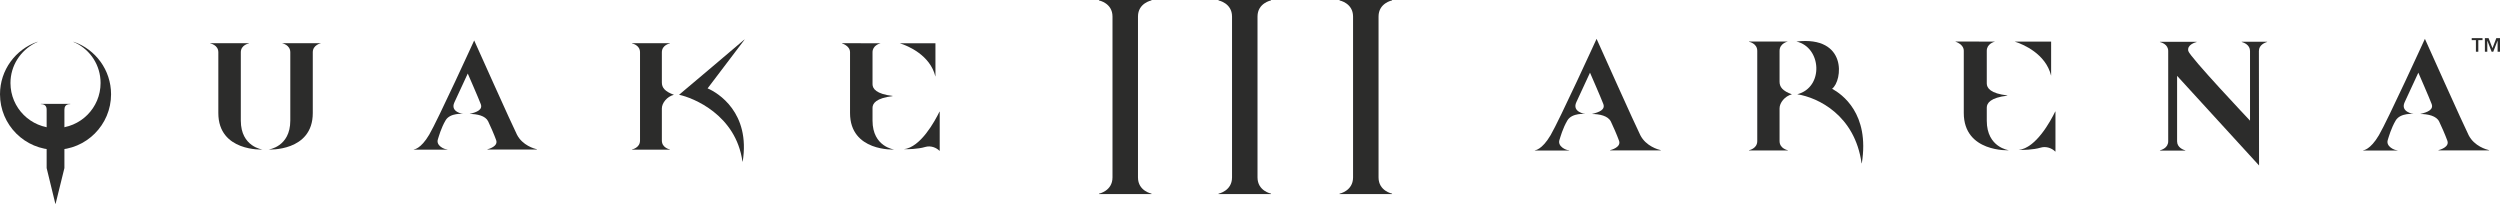 <?xml version="1.0" encoding="UTF-8" standalone="no"?>
<!-- Created with sK1/UniConvertor (http://sk1project.org/) -->

<svg
   xmlns:dc="http://purl.org/dc/elements/1.1/"
   xmlns:cc="http://creativecommons.org/ns#"
   xmlns:rdf="http://www.w3.org/1999/02/22-rdf-syntax-ns#"
   xmlns:svg="http://www.w3.org/2000/svg"
   xmlns="http://www.w3.org/2000/svg"
   xmlns:sodipodi="http://sodipodi.sourceforge.net/DTD/sodipodi-0.dtd"
   xmlns:inkscape="http://www.inkscape.org/namespaces/inkscape"
   width="399.047pt"
   height="32.536pt"
   viewBox="0 0 399.047 32.536"
   id="svg2"
   version="1.1"
   inkscape:version="0.91 r13725"
   sodipodi:docname="QuakeIIIArena logo.svg"
   style="fill-rule:evenodd">
  <defs
     id="defs52" />
  <sodipodi:namedview
     pagecolor="#ffffff"
     bordercolor="#666666"
     borderopacity="1"
     objecttolerance="10"
     gridtolerance="10"
     guidetolerance="10"
     inkscape:pageopacity="0"
     inkscape:pageshadow="2"
     inkscape:window-width="1920"
     inkscape:window-height="1027"
     id="namedview50"
     showgrid="false"
     fit-margin-top="0"
     fit-margin-left="0"
     fit-margin-right="0"
     fit-margin-bottom="0"
     inkscape:zoom="2.537182"
     inkscape:cx="220.72893"
     inkscape:cy="76.888908"
     inkscape:window-x="-8"
     inkscape:window-y="-8"
     inkscape:window-maximized="1"
     inkscape:current-layer="svg2" />
  <g
     id="g4"
     transform="translate(-112.934,-435.656)">
    <path
       style="fill:#2c2c2b;stroke:none"
       d="m 178.988,459.509 c 0,0 1.092,-0.035 2.454,-2.353 1.364,-2.317 7.181,-15.044 7.181,-15.044 0,0 6.15,13.723 6.829,15.042 0.883,1.718 2.764,2.23 3.196,2.335 l 0,0.037 -7.917,0 0,-0.037 c 0.214,-0.05 1.755,-0.475 1.399,-1.465 -0.325,-0.906 -0.959,-2.346 -1.279,-3.001 -0.436,-0.893 -1.739,-1.178 -2.973,-1.178 1.179,-0.281 2.131,-0.674 1.795,-1.57 -0.336,-0.899 -2.076,-4.881 -2.076,-4.881 0,0 -1.687,3.643 -2.132,4.599 -0.729,1.571 1.402,1.846 1.402,1.846 0,0 -2.074,-0.219 -2.804,1.016 -0.73,1.233 -1.087,2.59 -1.233,3.029 -0.338,1.01 1.006,1.623 1.511,1.623 0,0 0.001,0.043 0.001,0.039 -0.001,0 -4.396,0 -5.354,0 0,-0.012 0,-0.037 0,-0.037 z"
       id="path6"
       inkscape:connector-curvature="0" />
    <path
       style="fill:#2c2c2b;stroke:none"
       d="m 154.852,459.526 c 0,0 -3.479,-0.408 -3.479,-4.616 0,0 0,-9.731 0,-10.913 0,-1.181 1.289,-1.408 1.289,-1.408 l 0,-0.038 -6.168,0 0.001,0.038 c 0,0 1.289,0.227 1.289,1.408 0,1.182 0,3.508 0,9.705 0,6.198 7.068,5.824 7.068,5.824 z"
       id="path8"
       inkscape:connector-curvature="0" />
    <path
       style="fill:#2c2c2b;stroke:none"
       d="m 155.792,459.526 c 0,0 3.479,-0.408 3.479,-4.616 0,0 0,-9.731 0,-10.913 0,-1.181 -1.29,-1.433 -1.29,-1.433 l 0,-0.011 6.168,-0.002 0,0.013 c 0,0 -1.289,0.252 -1.289,1.433 0,1.182 0,3.508 0,9.705 0,6.198 -7.068,5.824 -7.068,5.824 z"
       id="path10"
       inkscape:connector-curvature="0" />
    <path
       style="fill:#2c2c2b;stroke:none"
       d="m 221.325,450.784 0,0 c 0.569,-0.446 10.422,-8.816 10.422,-8.816 l 0.027,0.024 -5.894,7.771 c 1.662,0.701 6.857,3.881 5.603,11.679 -0.021,0 -0.039,0 -0.039,0 -1.043,-7.479 -7.902,-10.198 -10.119,-10.658 z"
       id="path12"
       inkscape:connector-curvature="0" />
    <path
       style="fill:#2c2c2b;stroke:none"
       d="m 218.579,458.093 c 0,1.183 1.289,1.416 1.289,1.416 l -0.002,0.037 -6.063,0.002 0.002,-0.037 c 0,0 1.288,-0.235 1.288,-1.418 l 0,-14.095 c 0,-1.181 -1.288,-1.411 -1.288,-1.411 l -0.002,-0.035 6.063,-0.001 0.002,0.036 c 0,0 -1.289,0.23 -1.289,1.411 l 0,4.825 c 0,0.819 0.467,1.432 1.925,1.964 0,0.003 0,0 0,0 -1.117,0.28 -1.925,1.33 -1.925,2.177 0,0 0,5.036 0,5.129 z"
       id="path14"
       inkscape:connector-curvature="0" />
    <path
       style="fill:#2c2c2b;stroke:none"
       d="m 255.685,459.526 c 0,0 -3.479,-0.408 -3.479,-4.616 0,0 0,-0.716 0,-2.048 0,-0.705 0.59,-1.552 3.203,-1.86 0,10e-4 -0.002,-0.036 -0.002,-0.036 -2.611,-0.305 -3.201,-1.15 -3.201,-1.869 0,-2.333 0,-4.567 0,-5.1 0,-1.059 1.072,-1.38 1.287,-1.433 l 0.002,0 -6.168,-0.014 0.002,0.034 c 0,0 1.287,0.368 1.287,1.413 0,1.182 0,3.508 0,9.705 0,6.198 7.069,5.824 7.069,5.824 z"
       id="path16"
       inkscape:connector-curvature="0" />
    <path
       style="fill:#2c2c2b;stroke:none"
       d="m 262.249,447.862 0,-5.298 -5.685,0 c 1.31,0.408 4.843,1.896 5.675,5.298 0,0.003 0.012,0.003 0.01,0 z"
       id="path18"
       inkscape:connector-curvature="0" />
    <path
       style="fill:#2c2c2b;stroke:none"
       d="m 262.929,459.71 0,-6.227 c 0,0.002 -0.035,-0.007 -0.035,-0.008 -0.739,1.516 -3.01,5.697 -5.696,5.999 l 0,0 c 0.565,0.015 2.28,-0.011 3.403,-0.356 0.898,-0.274 1.81,0.112 2.296,0.615 0.002,0 0.032,-0.023 0.032,-0.023 z"
       id="path20"
       inkscape:connector-curvature="0" />
    <path
       style="fill:#2c2c2b;stroke:none"
       d="m 112.934,450.702 c 0,-3.88 2.493,-7.178 5.966,-8.379 10e-4,0.002 0.012,0.037 0.012,0.037 -0.12,0.045 -0.217,0.095 -0.383,0.171 -2.313,1.197 -3.924,3.593 -3.924,6.376 0,3.973 3.22,7.193 7.192,7.193 3.972,0 7.191,-3.22 7.191,-7.193 0,-2.827 -1.606,-5.232 -3.98,-6.406 -0.086,-0.035 -0.231,-0.105 -0.326,-0.141 0,0 0.011,-0.039 0.011,-0.037 3.473,1.201 5.968,4.499 5.968,8.379 0,4.896 -3.969,8.864 -8.864,8.864 -4.895,0 -8.863,-3.968 -8.863,-8.864 z"
       id="path22"
       inkscape:connector-curvature="0" />
    <path
       style="fill:#2c2c2b;stroke:none"
       d="m 121.807,468.192 -0.037,-0.001 -1.391,-5.708 c 0,0 0,-8.901 0,-9.336 0,-0.437 -0.183,-0.874 -0.931,-0.874 0,0.002 0.002,-0.04 0.002,-0.04 0.509,-10e-4 1.785,0 2.347,0 0.622,0 1.862,-10e-4 2.35,0 0,0.009 -0.001,0.042 -0.001,0.04 -0.749,0 -0.931,0.437 -0.931,0.874 0,0.435 0,9.336 0,9.336 l -1.408,5.709 z"
       id="path24"
       inkscape:connector-curvature="0" />
    <path
       style="fill:#2c2c2b;stroke:none"
       d="m 357.926,459.646 c 0,0 1.117,-0.037 2.509,-2.407 1.395,-2.37 7.344,-15.382 7.344,-15.382 0,0 6.289,14.031 6.983,15.38 0.903,1.758 2.827,2.282 3.269,2.389 l 0,0.036 -8.096,0 0,-0.036 c 0.219,-0.053 1.795,-0.486 1.431,-1.5 -0.333,-0.926 -0.98,-2.398 -1.307,-3.068 -0.448,-0.913 -1.78,-1.205 -3.041,-1.205 1.205,-0.287 2.179,-0.688 1.834,-1.606 -0.344,-0.918 -2.123,-4.992 -2.123,-4.992 0,0 -1.725,3.727 -2.178,4.705 -0.746,1.606 1.433,1.887 1.433,1.887 0,0 -2.121,-0.223 -2.869,1.039 -0.746,1.262 -1.112,2.649 -1.26,3.097 -0.345,1.032 1.029,1.662 1.545,1.662 0,0 0.002,0.043 0,0.04 0,-0.002 -4.494,-0.002 -5.474,-0.002 0,-0.011 0,-0.037 0,-0.037 z"
       id="path26"
       inkscape:connector-curvature="0" />
    <path
       style="fill:#2c2c2b;stroke:none"
       d="m 490.143,459.646 c 0,0 1.115,-0.037 2.508,-2.407 1.395,-2.37 7.343,-15.382 7.343,-15.382 0,0 6.29,14.031 6.984,15.38 0.903,1.758 2.827,2.282 3.27,2.389 l 0,0.036 -8.098,0 0,-0.036 c 0.219,-0.053 1.796,-0.486 1.432,-1.5 -0.334,-0.926 -0.98,-2.398 -1.31,-3.068 -0.445,-0.913 -1.777,-1.205 -3.04,-1.205 1.208,-0.287 2.181,-0.688 1.836,-1.606 -0.342,-0.918 -2.121,-4.992 -2.121,-4.992 0,0 -1.726,3.727 -2.18,4.705 -0.746,1.606 1.434,1.887 1.434,1.887 0,0 -2.123,-0.223 -2.869,1.039 -0.745,1.262 -1.113,2.649 -1.262,3.097 -0.343,1.032 1.03,1.662 1.545,1.662 0,0 0.002,0.043 0.002,0.04 -0.002,-0.002 -4.496,-0.002 -5.474,-0.002 0,-0.011 0,-0.037 0,-0.037 z"
       id="path28"
       inkscape:connector-curvature="0" />
    <path
       style="fill:#2c2c2b;stroke:none"
       d="m 396.986,458.183 c 0,1.209 1.319,1.448 1.319,1.448 l 0,0.038 -6.2,0.002 0,-0.039 c 0,0 1.32,-0.24 1.32,-1.449 l 0,-14.414 c 0,-1.209 -1.32,-1.444 -1.32,-1.444 l -0.001,-0.035 6.199,-0.002 0.002,0 c 0,0 -1.319,0.272 -1.319,1.481 l 0,4.934 c 0,0.837 0.481,1.465 1.971,2.009 0,0.002 0,0 0,0 -1.143,0.285 -1.971,1.359 -1.971,2.227 0,0 0,5.15 0,5.244 z"
       id="path30"
       inkscape:connector-curvature="0" />
    <path
       style="fill:#2c2c2b;stroke:none"
       d="m 433.619,459.642 c 0,0 -3.558,-0.418 -3.558,-4.72 0,0 0,-0.731 0,-2.093 0,-0.722 0.604,-1.59 3.275,-1.903 0.002,0.001 0,-0.037 0,-0.038 -2.671,-0.312 -3.275,-1.176 -3.275,-1.91 0,-2.387 0,-4.67 0,-5.216 0,-1.083 1.097,-1.411 1.316,-1.466 l 0.002,0 -6.309,-0.014 0.002,0.035 c 0,0 1.318,0.377 1.318,1.445 0,1.208 0,3.588 0,9.925 0,6.338 7.229,5.955 7.229,5.955 z"
       id="path32"
       inkscape:connector-curvature="0" />
    <path
       style="fill:#2c2c2b;stroke:none"
       d="m 440.332,447.715 0,-5.419 -5.816,0 c 1.339,0.418 4.953,1.939 5.806,5.42 -0.002,0.002 0.01,0.002 0.01,-0.001 z"
       id="path34"
       inkscape:connector-curvature="0" />
    <path
       style="fill:#2c2c2b;stroke:none"
       d="m 441.025,459.83 0,-6.367 c 0,10e-4 -0.037,-0.007 -0.037,-0.009 -0.755,1.551 -3.076,5.826 -5.824,6.134 l 0,0 c 0.578,0.017 2.334,-0.011 3.479,-0.362 0.922,-0.282 1.853,0.113 2.351,0.627 10e-4,0.002 0.032,-0.022 0.031,-0.023 z"
       id="path36"
       inkscape:connector-curvature="0" />
    <path
       style="fill:#2c2c2b;stroke:none"
       d="m 399.81,450.702 0,0 c 4.282,-1.111 3.881,-7.514 -0.136,-8.416 -0.002,0 -0.002,0 -0.002,0 8.198,-0.954 7.369,6.283 5.697,7.537 1.541,0.85 6.029,3.916 4.746,11.891 -0.023,0 -0.04,0 -0.04,0 -1.065,-7.649 -6.909,-10.475 -10.265,-11.012 z"
       id="path38"
       inkscape:connector-curvature="0" />
    <path
       style="fill:#2c2c2b;stroke:none"
       d="m 473.522,462.069 -13.083,-14.307 0,10.445 c 0,1.019 1.025,1.366 1.318,1.454 l 0.002,0.035 -4.057,-0.002 c 0,-0.002 0,-0.038 0,-0.038 0.227,-0.072 1.318,-0.371 1.318,-1.449 l 0,-14.415 c 0,-1.055 -1.064,-1.361 -1.318,-1.428 l 0,-0.039 5.856,0.002 c 0,0.002 0,0.036 0,0.036 -0.236,0.068 -1.555,0.431 -1.332,1.429 0.199,0.902 9.853,11.123 9.853,11.123 l 0,-11.123 c 0,-0.991 -1,-1.342 -1.319,-1.437 l 0,-0.038 4.055,-0.004 -10e-4,0.037 c -0.317,0.102 -1.317,0.451 -1.317,1.442 l 0.025,18.277 z"
       id="path40"
       inkscape:connector-curvature="0" />
    <path
       style="fill:#2c2c2b;stroke:none"
       d="m 313.657,463.983 c 0,2.155 2.158,2.58 2.158,2.58 l -10e-4,0.067 -8.381,0.007 0,-0.066 c 0,0 2.156,-0.433 2.156,-2.588 l 0,-25.689 c 0,-2.154 -2.156,-2.568 -2.156,-2.568 l -0.002,-0.067 8.383,-0.003 -0.003,0.066 c 0,0 -2.154,0.418 -2.154,2.572 0,0 0,25.52 0,25.689 z"
       id="path42"
       inkscape:connector-curvature="0" />
    <path
       style="fill:#2c2c2b;stroke:none"
       d="m 332.976,463.983 c 0,2.155 2.158,2.58 2.158,2.58 l -0.002,0.067 -8.381,0.007 0,-0.066 c 0,0 2.156,-0.433 2.156,-2.588 l 0,-25.689 c 0,-2.154 -2.156,-2.568 -2.156,-2.568 l -0.002,-0.067 8.383,-0.003 -0.002,0.066 c 0,0 -2.154,0.418 -2.154,2.572 0,0 0,25.52 0,25.689 z"
       id="path44"
       inkscape:connector-curvature="0" />
    <path
       style="fill:#2c2c2b;stroke:none"
       d="m 294.577,463.983 c 0,2.155 2.158,2.58 2.158,2.58 l -0.002,0.067 -8.38,0.007 0,-0.066 c 0,0 2.156,-0.433 2.156,-2.588 l 0,-25.689 c 0,-2.154 -2.156,-2.568 -2.156,-2.568 l -0.002,-0.067 8.382,-0.003 -0.002,0.066 c 0,0 -2.154,0.418 -2.154,2.572 0,0 0,25.52 0,25.689 z"
       id="path46"
       inkscape:connector-curvature="0" />
    <path
       style="fill:#2c2c2b;stroke:none"
       d="m 510.158,441.745 -0.59,0 0,2.172 0.385,0 0,-1.766 0.011,0 0.68,1.766 0.262,0 0.68,-1.766 0.011,0 0,1.766 0.384,0 0,-2.172 -0.589,0 -0.612,1.598 -0.622,-1.598 z m -0.968,0 -1.724,0 0,0.317 0.669,0 0,1.855 0.385,0 0,-1.855 0.67,0 0,-0.317 z"
       id="path48"
       inkscape:connector-curvature="0" />
  </g>
</svg>
